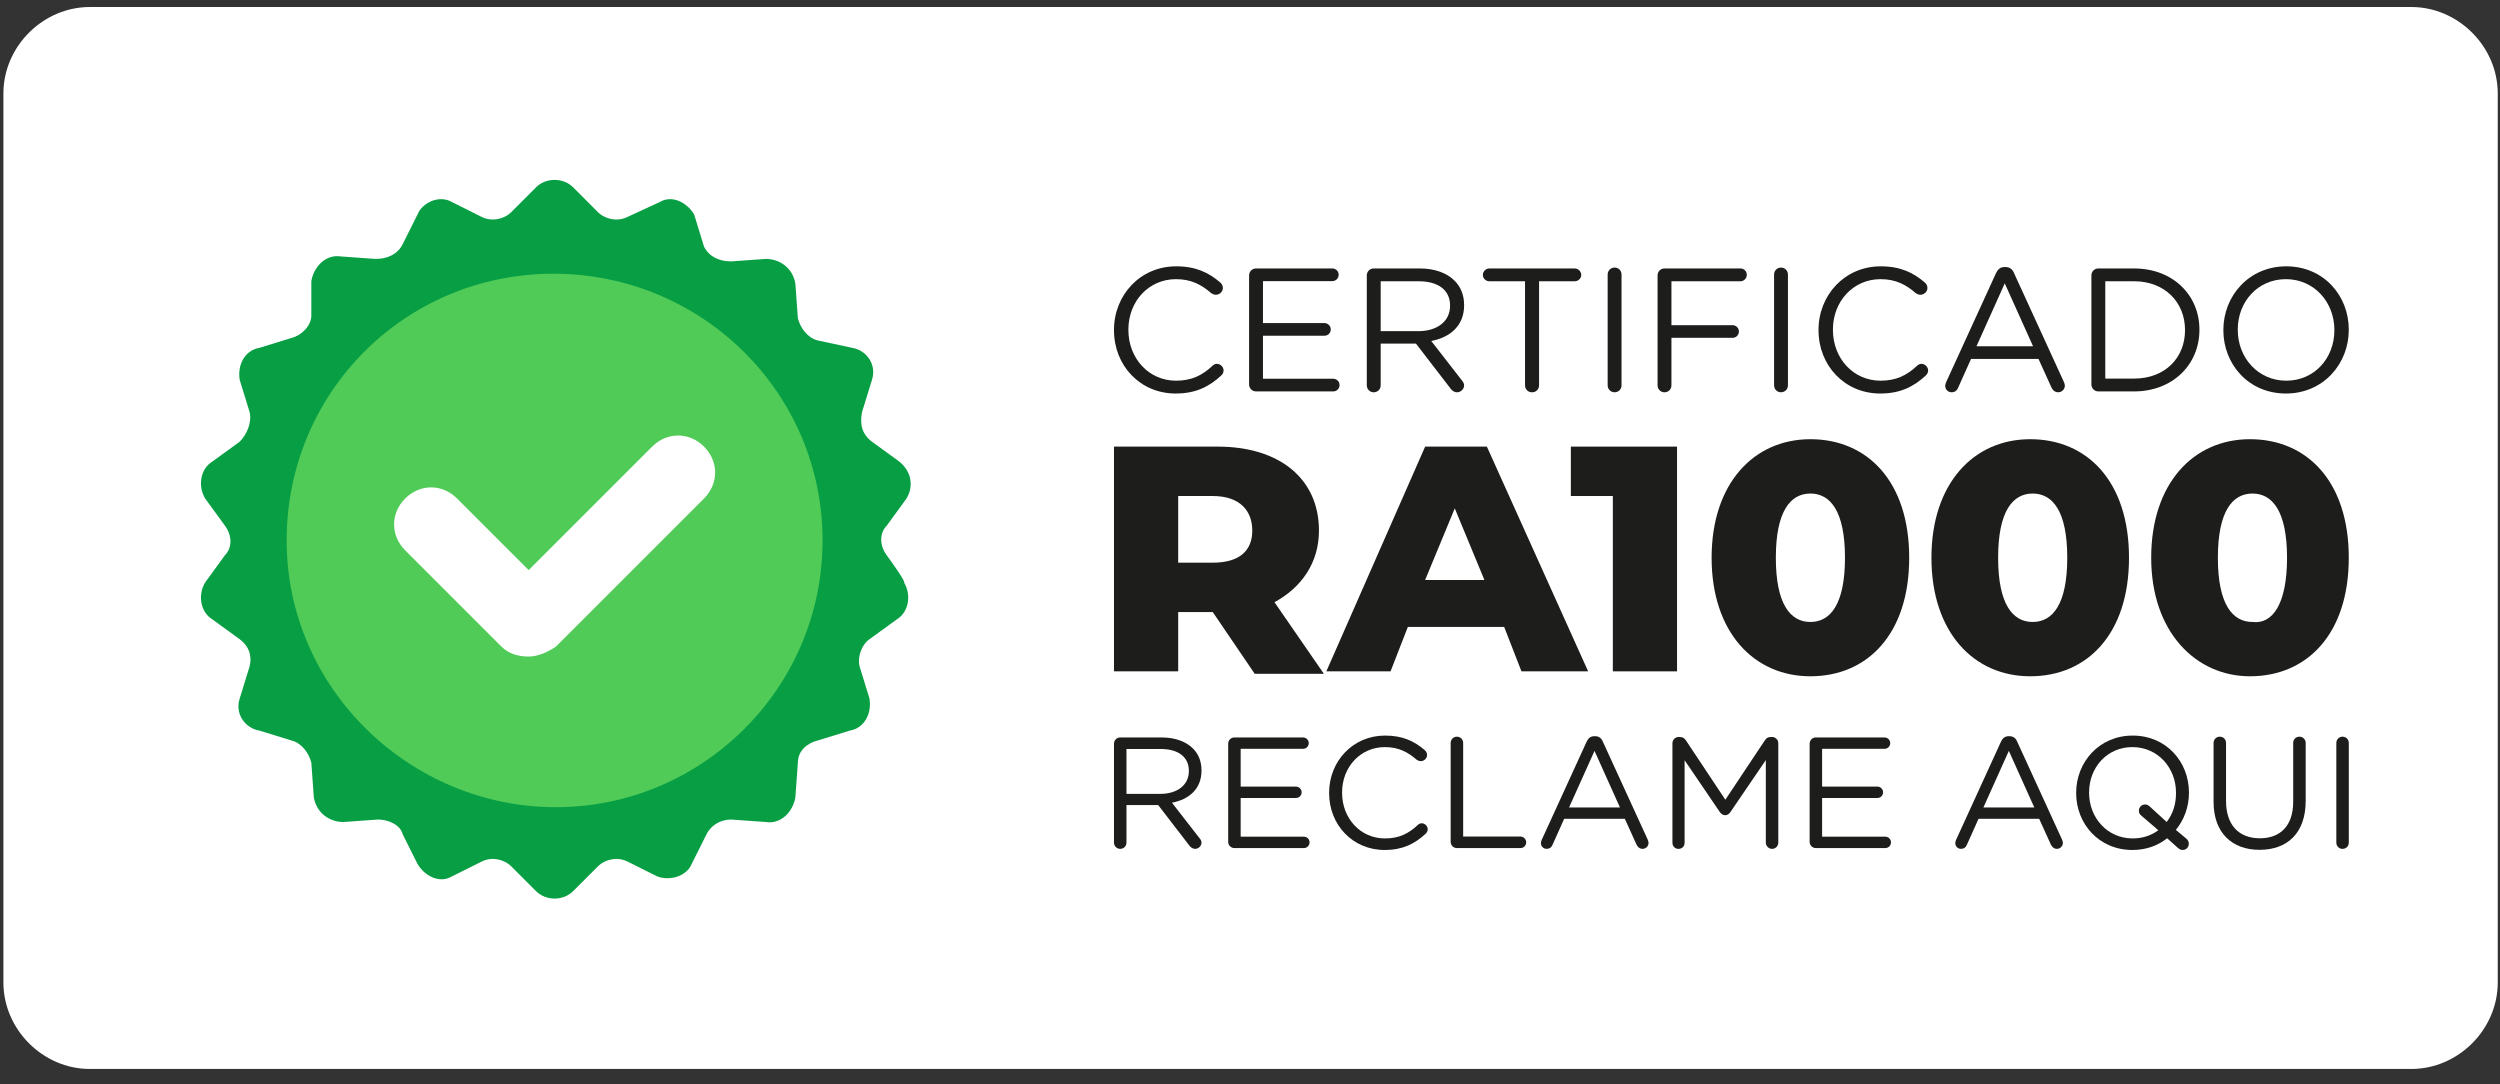 <svg viewBox="0 0 113 49" fill="none" xmlns="http://www.w3.org/2000/svg">
	<rect x="0" y="0" width="113" height="49" fill="#333333" stroke="none"/>
	<path
		d="M4.061 0.317H108.992C111.112 0.317 112.898 2.103 112.898 4.224V44.41C112.898 46.531 111.112 48.317 108.992 48.317H4.061C1.94 48.317 0.154 46.531 0.154 44.41V4.224C0.154 2.103 1.94 0.317 4.061 0.317Z"
		fill="white"
	/>
	<path
		d="M40.082 25.099C39.747 24.652 39.747 24.094 40.082 23.759L40.975 22.531C41.31 21.973 41.198 21.303 40.64 20.857L39.412 19.964C38.965 19.629 38.854 19.183 38.965 18.624L39.412 17.173C39.635 16.503 39.189 15.834 38.519 15.722L36.956 15.387C36.51 15.275 36.175 14.829 36.063 14.383L35.951 12.82C35.84 12.15 35.282 11.703 34.612 11.703L33.049 11.815C32.491 11.815 32.044 11.592 31.821 11.145L31.375 9.694C31.04 9.136 30.37 8.801 29.812 9.136L28.361 9.806C27.914 10.029 27.356 9.917 27.021 9.583L25.905 8.466C25.458 8.02 24.677 8.02 24.23 8.466L23.114 9.583C22.779 9.917 22.221 10.029 21.775 9.806L20.435 9.136C19.877 8.801 19.096 9.136 18.872 9.694L18.203 11.034C17.979 11.48 17.533 11.703 16.975 11.703L15.412 11.592C14.742 11.48 14.184 12.038 14.072 12.708V14.271C14.072 14.717 13.626 15.164 13.179 15.275L11.728 15.722C11.058 15.834 10.723 16.503 10.835 17.173L11.282 18.624C11.393 19.071 11.17 19.629 10.835 19.964L9.607 20.857C9.049 21.192 8.937 21.973 9.272 22.531L10.165 23.759C10.5 24.206 10.5 24.764 10.165 25.099L9.272 26.327C8.937 26.885 9.049 27.666 9.607 28.001L10.835 28.894C11.282 29.229 11.393 29.675 11.282 30.122L10.835 31.573C10.612 32.243 11.058 32.913 11.728 33.024L13.179 33.471C13.626 33.583 13.961 34.029 14.072 34.475L14.184 36.038C14.296 36.708 14.854 37.155 15.524 37.155L17.086 37.043C17.533 37.043 18.091 37.266 18.203 37.713L18.872 39.052C19.207 39.61 19.877 39.945 20.435 39.61L21.775 38.941C22.221 38.717 22.779 38.829 23.114 39.164L24.23 40.28C24.677 40.727 25.458 40.727 25.905 40.28L27.021 39.164C27.356 38.829 27.914 38.717 28.361 38.941L29.7 39.61C30.258 39.834 31.04 39.61 31.263 39.052L31.933 37.713C32.156 37.266 32.603 37.043 33.049 37.043L34.612 37.155C35.282 37.266 35.84 36.708 35.951 36.038L36.063 34.475C36.063 33.917 36.51 33.583 36.956 33.471L38.407 33.024C39.077 32.913 39.412 32.243 39.3 31.573L38.854 30.122C38.742 29.675 38.965 29.117 39.3 28.894L40.528 28.001C41.086 27.666 41.198 26.885 40.863 26.327C40.975 26.327 40.082 25.099 40.082 25.099Z"
		fill="#079E44"
	/>
	<path
		d="M37.18 24.429C37.18 31.127 31.71 36.485 25.125 36.485C18.538 36.485 12.957 31.127 12.957 24.429C12.957 17.731 18.315 12.373 25.013 12.373C31.71 12.373 37.18 17.731 37.18 24.429Z"
		fill="#50CB57"
	/>
	<path
		d="M23.896 29.676C23.45 29.676 23.003 29.564 22.668 29.229L18.315 24.876C17.645 24.206 17.645 23.201 18.315 22.532C18.985 21.862 19.989 21.862 20.659 22.532L23.896 25.769L29.478 20.187C30.147 19.518 31.152 19.518 31.822 20.187C32.492 20.857 32.492 21.862 31.822 22.532L25.124 29.229C24.789 29.453 24.343 29.676 23.896 29.676Z"
		fill="white"
	/>
	<path
		d="M103.323 17.787C101.632 17.787 100.496 16.461 100.496 14.928V14.912C100.496 13.38 101.647 12.038 103.339 12.038C105.03 12.038 106.165 13.364 106.165 14.896V14.912C106.165 16.445 105.014 17.787 103.323 17.787ZM103.339 17.207C104.609 17.207 105.514 16.191 105.514 14.928V14.912C105.514 13.65 104.593 12.618 103.323 12.618C102.052 12.618 101.147 13.634 101.147 14.896V14.912C101.147 16.175 102.068 17.207 103.339 17.207Z"
		fill="#1D1D1B"
	/>
	<path
		d="M94.531 17.374V12.451C94.531 12.269 94.674 12.134 94.841 12.134H96.461C98.207 12.134 99.414 13.333 99.414 14.897V14.913C99.414 16.477 98.207 17.692 96.461 17.692H94.841C94.674 17.692 94.531 17.557 94.531 17.374ZM95.159 17.112H96.461C97.866 17.112 98.763 16.167 98.763 14.929V14.913C98.763 13.682 97.866 12.713 96.461 12.713H95.159V17.112Z"
		fill="#1D1D1B"
	/>
	<path
		d="M87.924 17.445C87.924 17.39 87.94 17.334 87.963 17.279L90.219 12.348C90.306 12.165 90.417 12.07 90.615 12.07H90.647C90.83 12.07 90.965 12.165 91.036 12.348L93.291 17.271C93.315 17.334 93.331 17.39 93.331 17.429C93.331 17.596 93.196 17.731 93.029 17.731C92.878 17.731 92.775 17.628 92.72 17.501L92.14 16.223H89.091L88.511 17.517C88.456 17.66 88.353 17.731 88.21 17.731C88.051 17.731 87.924 17.604 87.924 17.445ZM89.337 15.651H91.894L90.615 12.808L89.337 15.651Z"
		fill="#1D1D1B"
	/>
	<path
		d="M84.984 17.787C83.38 17.787 82.197 16.524 82.197 14.928V14.912C82.197 13.34 83.38 12.038 85.008 12.038C85.905 12.038 86.477 12.324 86.993 12.761C87.057 12.816 87.12 12.896 87.12 13.015C87.12 13.181 86.969 13.324 86.802 13.324C86.715 13.324 86.652 13.285 86.596 13.253C86.159 12.872 85.691 12.618 85 12.618C83.769 12.618 82.848 13.618 82.848 14.896V14.912C82.848 16.199 83.769 17.207 85 17.207C85.699 17.207 86.175 16.977 86.652 16.532C86.707 16.477 86.779 16.445 86.85 16.445C87.009 16.445 87.152 16.588 87.152 16.747C87.152 16.842 87.104 16.913 87.049 16.969C86.501 17.477 85.897 17.787 84.984 17.787Z"
		fill="#1D1D1B"
	/>
	<path
		d="M80.188 17.414V12.411C80.188 12.229 80.33 12.094 80.497 12.094C80.68 12.094 80.815 12.229 80.815 12.411V17.414C80.815 17.596 80.68 17.731 80.497 17.731C80.33 17.731 80.188 17.596 80.188 17.414Z"
		fill="#1D1D1B"
	/>
	<path
		d="M74.922 17.414V12.451C74.922 12.269 75.065 12.134 75.231 12.134H78.67C78.828 12.134 78.955 12.261 78.955 12.42C78.955 12.578 78.828 12.713 78.67 12.713H75.549V14.698H78.312C78.471 14.698 78.598 14.825 78.598 14.984C78.598 15.143 78.471 15.27 78.312 15.27H75.549V17.414C75.549 17.596 75.414 17.732 75.231 17.732C75.065 17.732 74.922 17.596 74.922 17.414Z"
		fill="#1D1D1B"
	/>
	<path
		d="M72.666 17.414V12.411C72.666 12.229 72.809 12.094 72.976 12.094C73.158 12.094 73.293 12.229 73.293 12.411V17.414C73.293 17.596 73.158 17.731 72.976 17.731C72.809 17.731 72.666 17.596 72.666 17.414Z"
		fill="#1D1D1B"
	/>
	<path
		d="M68.931 17.414V12.713H67.319C67.16 12.713 67.025 12.586 67.025 12.428C67.025 12.269 67.16 12.134 67.319 12.134H71.178C71.337 12.134 71.472 12.269 71.472 12.428C71.472 12.586 71.337 12.713 71.178 12.713H69.566V17.414C69.566 17.596 69.431 17.732 69.249 17.732C69.066 17.732 68.931 17.596 68.931 17.414Z"
		fill="#1D1D1B"
	/>
	<path
		d="M61.779 17.414V12.451C61.779 12.269 61.922 12.134 62.089 12.134H64.169C64.86 12.134 65.4 12.34 65.749 12.69C66.027 12.967 66.178 13.341 66.178 13.785V13.801C66.178 14.714 65.559 15.246 64.693 15.413L66.075 17.192C66.146 17.271 66.178 17.35 66.178 17.422C66.178 17.589 66.019 17.732 65.861 17.732C65.733 17.732 65.638 17.66 65.567 17.565L64.002 15.532H62.407V17.414C62.407 17.596 62.272 17.732 62.089 17.732C61.922 17.732 61.779 17.596 61.779 17.414ZM62.407 14.968H64.114C64.939 14.968 65.543 14.54 65.543 13.825V13.809C65.543 13.118 65.019 12.713 64.122 12.713H62.407V14.968Z"
		fill="#1D1D1B"
	/>
	<path
		d="M60.262 17.692H56.769C56.602 17.692 56.459 17.557 56.459 17.374V12.451C56.459 12.269 56.602 12.134 56.769 12.134H60.223C60.381 12.134 60.508 12.261 60.508 12.42C60.508 12.578 60.381 12.706 60.223 12.706H57.086V14.603H59.865C60.024 14.603 60.151 14.738 60.151 14.889C60.151 15.048 60.024 15.175 59.865 15.175H57.086V17.12H60.262C60.421 17.12 60.548 17.247 60.548 17.406C60.548 17.565 60.421 17.692 60.262 17.692Z"
		fill="#1D1D1B"
	/>
	<path
		d="M53.139 17.787C51.535 17.787 50.352 16.524 50.352 14.928V14.912C50.352 13.34 51.535 12.038 53.162 12.038C54.06 12.038 54.631 12.324 55.147 12.761C55.211 12.816 55.274 12.896 55.274 13.015C55.274 13.181 55.123 13.324 54.957 13.324C54.869 13.324 54.806 13.285 54.75 13.253C54.314 12.872 53.845 12.618 53.154 12.618C51.924 12.618 51.003 13.618 51.003 14.896V14.912C51.003 16.199 51.924 17.207 53.154 17.207C53.853 17.207 54.33 16.977 54.806 16.532C54.861 16.477 54.933 16.445 55.004 16.445C55.163 16.445 55.306 16.588 55.306 16.747C55.306 16.842 55.258 16.913 55.203 16.969C54.655 17.477 54.052 17.787 53.139 17.787Z"
		fill="#1D1D1B"
	/>
	<path
		d="M105.602 38.083V33.584C105.602 33.419 105.73 33.298 105.88 33.298C106.044 33.298 106.166 33.419 106.166 33.584V38.083C106.166 38.248 106.044 38.369 105.88 38.369C105.73 38.369 105.602 38.248 105.602 38.083Z"
		fill="#1D1D1B"
	/>
	<path
		d="M102.131 38.412C100.896 38.412 100.053 37.655 100.053 36.24V33.584C100.053 33.419 100.181 33.298 100.331 33.298C100.496 33.298 100.617 33.419 100.617 33.584V36.205C100.617 37.29 101.196 37.89 102.145 37.89C103.067 37.89 103.652 37.333 103.652 36.24V33.584C103.652 33.419 103.774 33.298 103.938 33.298C104.088 33.298 104.217 33.419 104.217 33.584V36.198C104.217 37.662 103.381 38.412 102.131 38.412Z"
		fill="#1D1D1B"
	/>
	<path
		d="M96.385 38.419C94.863 38.419 93.842 37.226 93.842 35.847V35.833C93.842 34.455 94.877 33.248 96.399 33.248C97.92 33.248 98.941 34.44 98.941 35.819V35.833C98.941 36.462 98.727 37.047 98.349 37.512L98.82 37.904C98.899 37.969 98.934 38.047 98.934 38.14C98.934 38.29 98.82 38.419 98.656 38.419C98.57 38.419 98.506 38.383 98.442 38.326L97.956 37.89C97.527 38.226 97.006 38.419 96.385 38.419ZM97.556 37.526L96.799 36.876C96.72 36.812 96.677 36.755 96.677 36.647C96.677 36.483 96.806 36.362 96.956 36.362C97.049 36.362 97.106 36.397 97.17 36.455L97.934 37.154C98.213 36.79 98.356 36.355 98.356 35.847V35.833C98.356 34.697 97.527 33.769 96.385 33.769C95.242 33.769 94.427 34.683 94.427 35.819V35.833C94.427 36.969 95.256 37.897 96.399 37.897C96.849 37.897 97.242 37.761 97.556 37.526Z"
		fill="#1D1D1B"
	/>
	<path
		d="M88.379 38.111C88.379 38.061 88.393 38.011 88.415 37.961L90.443 33.526C90.522 33.362 90.622 33.276 90.8 33.276H90.829C90.993 33.276 91.114 33.362 91.179 33.526L93.207 37.954C93.229 38.011 93.243 38.061 93.243 38.097C93.243 38.247 93.121 38.368 92.972 38.368C92.836 38.368 92.743 38.276 92.693 38.161L92.171 37.011H89.429L88.907 38.175C88.857 38.304 88.765 38.368 88.636 38.368C88.493 38.368 88.379 38.254 88.379 38.111ZM89.65 36.497H91.95L90.8 33.94L89.65 36.497Z"
		fill="#1D1D1B"
	/>
	<path
		d="M85.216 38.333H82.073C81.924 38.333 81.795 38.211 81.795 38.047V33.619C81.795 33.454 81.924 33.333 82.073 33.333H85.18C85.323 33.333 85.438 33.447 85.438 33.59C85.438 33.733 85.323 33.847 85.18 33.847H82.359V35.554H84.859C85.002 35.554 85.116 35.676 85.116 35.811C85.116 35.954 85.002 36.069 84.859 36.069H82.359V37.818H85.216C85.359 37.818 85.473 37.933 85.473 38.075C85.473 38.218 85.359 38.333 85.216 38.333Z"
		fill="#1D1D1B"
	/>
	<path
		d="M75.594 38.09V33.591C75.594 33.441 75.722 33.312 75.872 33.312H75.937C76.058 33.312 76.144 33.376 76.201 33.462L77.986 36.148L79.772 33.462C79.836 33.362 79.922 33.312 80.036 33.312H80.101C80.251 33.312 80.379 33.441 80.379 33.591V38.083C80.379 38.247 80.251 38.369 80.101 38.369C79.936 38.369 79.815 38.233 79.815 38.083V34.355L78.215 36.705C78.151 36.797 78.072 36.847 77.979 36.847C77.886 36.847 77.801 36.797 77.737 36.705L76.144 34.362V38.09C76.144 38.255 76.029 38.369 75.865 38.369C75.715 38.369 75.594 38.255 75.594 38.09Z"
		fill="#1D1D1B"
	/>
	<path
		d="M69.65 38.111C69.65 38.061 69.665 38.011 69.686 37.961L71.715 33.526C71.793 33.362 71.893 33.276 72.072 33.276H72.1C72.264 33.276 72.386 33.362 72.45 33.526L74.479 37.954C74.5 38.011 74.514 38.061 74.514 38.097C74.514 38.247 74.393 38.368 74.243 38.368C74.107 38.368 74.014 38.276 73.964 38.161L73.443 37.011H70.7L70.179 38.175C70.129 38.304 70.036 38.368 69.907 38.368C69.765 38.368 69.65 38.254 69.65 38.111ZM70.922 36.497H73.222L72.072 33.94L70.922 36.497Z"
		fill="#1D1D1B"
	/>
	<path
		d="M65.57 38.047V33.584C65.57 33.419 65.699 33.298 65.849 33.298C66.013 33.298 66.135 33.419 66.135 33.584V37.812H68.727C68.87 37.812 68.984 37.933 68.984 38.076C68.984 38.219 68.87 38.333 68.727 38.333H65.849C65.699 38.333 65.57 38.212 65.57 38.047Z"
		fill="#1D1D1B"
	/>
	<path
		d="M62.583 38.419C61.14 38.419 60.076 37.283 60.076 35.847V35.833C60.076 34.419 61.14 33.248 62.605 33.248C63.412 33.248 63.926 33.505 64.39 33.898C64.447 33.947 64.504 34.019 64.504 34.126C64.504 34.276 64.369 34.405 64.219 34.405C64.14 34.405 64.083 34.369 64.033 34.34C63.64 33.998 63.219 33.769 62.597 33.769C61.49 33.769 60.662 34.669 60.662 35.819V35.833C60.662 36.99 61.49 37.897 62.597 37.897C63.226 37.897 63.654 37.69 64.083 37.29C64.133 37.24 64.197 37.212 64.262 37.212C64.404 37.212 64.533 37.34 64.533 37.483C64.533 37.569 64.49 37.633 64.44 37.683C63.947 38.14 63.404 38.419 62.583 38.419Z"
		fill="#1D1D1B"
	/>
	<path
		d="M58.935 38.333H55.792C55.642 38.333 55.514 38.211 55.514 38.047V33.619C55.514 33.454 55.642 33.333 55.792 33.333H58.899C59.042 33.333 59.156 33.447 59.156 33.59C59.156 33.733 59.042 33.847 58.899 33.847H56.078V35.554H58.578C58.721 35.554 58.835 35.676 58.835 35.811C58.835 35.954 58.721 36.069 58.578 36.069H56.078V37.818H58.935C59.078 37.818 59.192 37.933 59.192 38.075C59.192 38.218 59.078 38.333 58.935 38.333Z"
		fill="#1D1D1B"
	/>
	<path
		d="M50.352 38.083V33.619C50.352 33.454 50.48 33.333 50.63 33.333H52.501C53.123 33.333 53.608 33.519 53.923 33.833C54.173 34.083 54.308 34.419 54.308 34.819V34.833C54.308 35.654 53.751 36.133 52.973 36.283L54.216 37.883C54.28 37.954 54.308 38.026 54.308 38.09C54.308 38.24 54.166 38.368 54.023 38.368C53.908 38.368 53.823 38.304 53.758 38.218L52.351 36.39H50.916V38.083C50.916 38.247 50.794 38.368 50.63 38.368C50.48 38.368 50.352 38.247 50.352 38.083ZM50.916 35.883H52.451C53.194 35.883 53.737 35.497 53.737 34.854V34.84C53.737 34.219 53.266 33.854 52.459 33.854H50.916V35.883Z"
		fill="#1D1D1B"
	/>
	<path
		d="M54.817 27.666H53.254V30.345H50.352V20.187H55.04C57.831 20.187 59.617 21.638 59.617 23.982C59.617 25.433 58.835 26.55 57.607 27.22L59.84 30.457H56.714L54.817 27.666ZM54.817 22.42H53.254V25.433H54.817C56.045 25.433 56.603 24.875 56.603 23.982C56.603 23.089 56.045 22.42 54.817 22.42Z"
		fill="#1D1D1B"
	/>
	<path
		d="M67.988 28.336H63.635L62.853 30.345H59.951L64.416 20.187H67.207L71.784 30.345H68.77L67.988 28.336ZM67.095 26.215L65.756 22.978L64.416 26.215H67.095Z"
		fill="#1D1D1B"
	/>
	<path
		d="M75.802 20.187V30.345H72.9V22.42H71.002V20.187H75.802Z"
		fill="#1D1D1B"
	/>
	<path
		d="M77.365 25.21C77.365 21.861 79.263 19.852 81.83 19.852C84.398 19.852 86.296 21.75 86.296 25.21C86.296 28.671 84.398 30.568 81.83 30.568C79.263 30.568 77.365 28.559 77.365 25.21ZM83.393 25.21C83.393 23.089 82.723 22.308 81.83 22.308C80.937 22.308 80.268 23.089 80.268 25.21C80.268 27.331 80.937 28.113 81.83 28.113C82.723 28.113 83.393 27.331 83.393 25.21Z"
		fill="#1D1D1B"
	/>
	<path
		d="M87.301 25.21C87.301 21.861 89.198 19.852 91.766 19.852C94.333 19.852 96.231 21.75 96.231 25.21C96.231 28.671 94.333 30.568 91.766 30.568C89.198 30.568 87.301 28.559 87.301 25.21ZM93.44 25.21C93.44 23.089 92.771 22.308 91.877 22.308C90.984 22.308 90.315 23.089 90.315 25.21C90.315 27.331 90.984 28.113 91.877 28.113C92.771 28.113 93.44 27.331 93.44 25.21Z"
		fill="#1D1D1B"
	/>
	<path
		d="M97.234 25.21C97.234 21.861 99.132 19.852 101.699 19.852C104.267 19.852 106.165 21.75 106.165 25.21C106.165 28.671 104.267 30.568 101.699 30.568C99.244 30.568 97.234 28.559 97.234 25.21ZM103.374 25.21C103.374 23.089 102.704 22.308 101.811 22.308C100.918 22.308 100.248 23.089 100.248 25.21C100.248 27.331 100.918 28.113 101.811 28.113C102.704 28.224 103.374 27.331 103.374 25.21Z"
		fill="#1D1D1B"
	/>
</svg>
